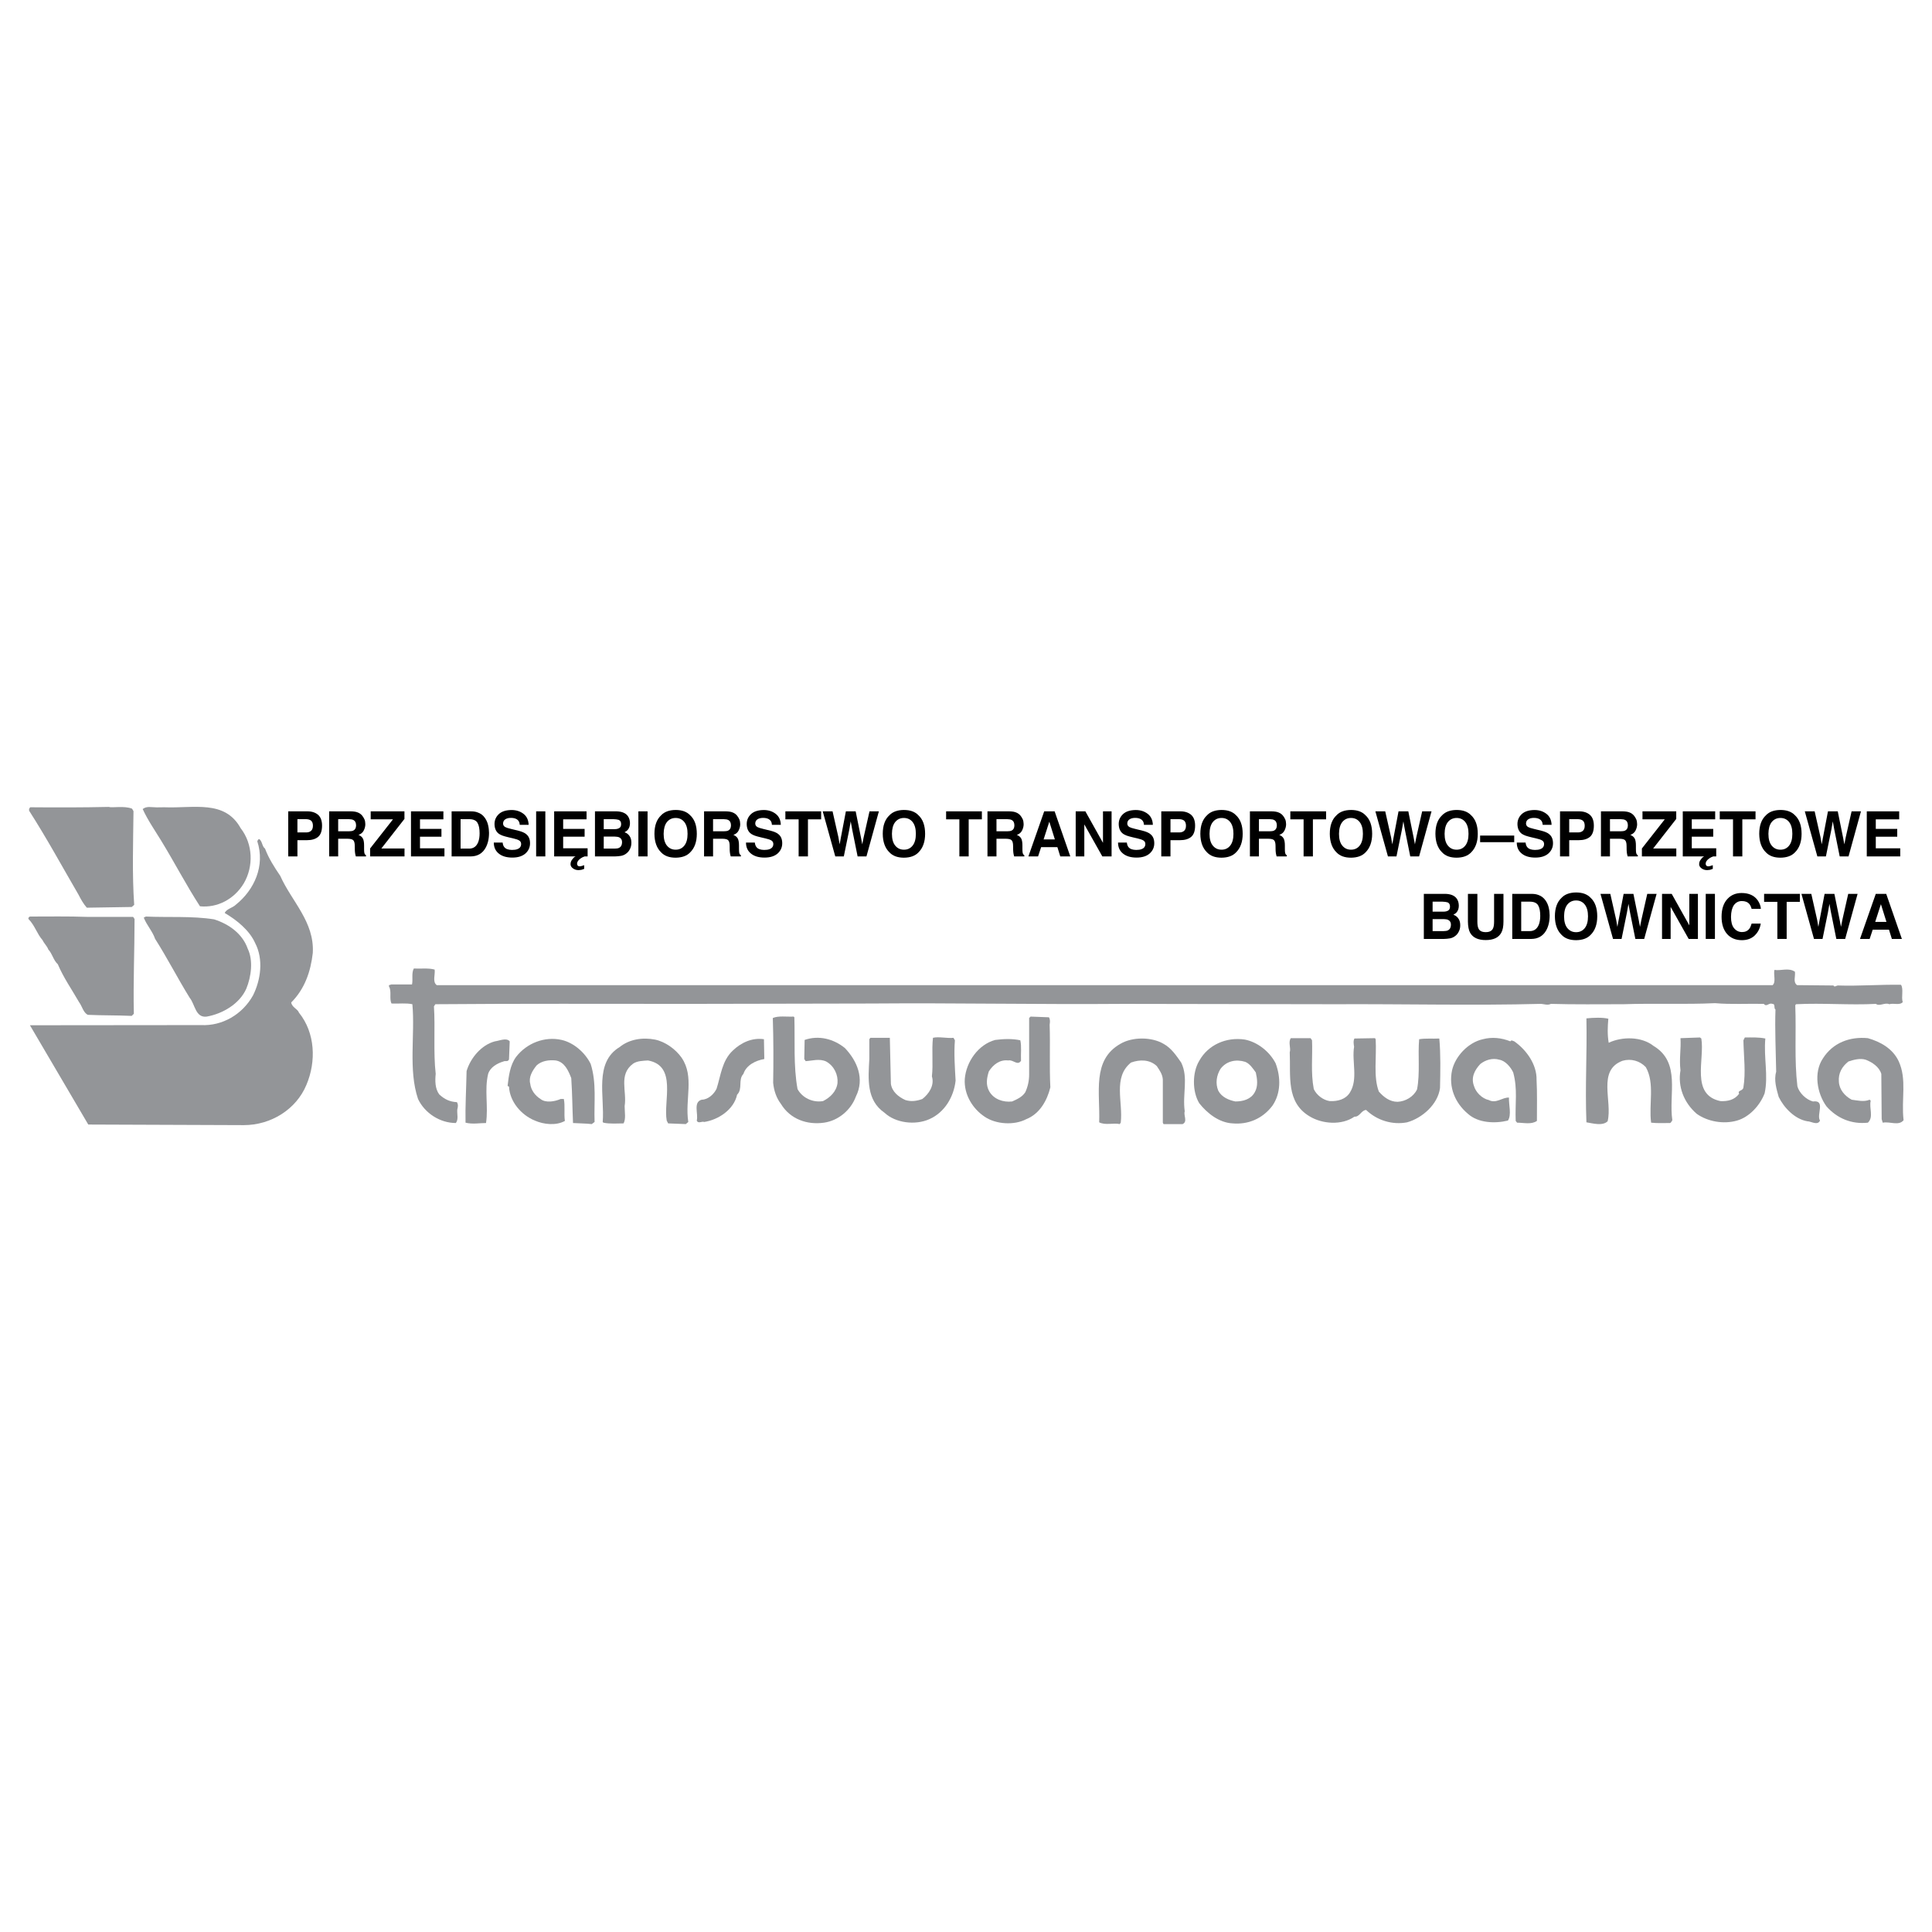 <?xml version="1.0" encoding="utf-8"?>
<!-- Generator: Adobe Illustrator 13.0.0, SVG Export Plug-In . SVG Version: 6.00 Build 14948)  -->
<!DOCTYPE svg PUBLIC "-//W3C//DTD SVG 1.0//EN" "http://www.w3.org/TR/2001/REC-SVG-20010904/DTD/svg10.dtd">
<svg version="1.0" id="Layer_1" xmlns="http://www.w3.org/2000/svg" xmlns:xlink="http://www.w3.org/1999/xlink" x="0px" y="0px"
	 width="192.756px" height="192.756px" viewBox="0 0 192.756 192.756" enable-background="new 0 0 192.756 192.756"
	 xml:space="preserve">
<g>
	<polygon fill-rule="evenodd" clip-rule="evenodd" fill="#FFFFFF" points="0,0 192.756,0 192.756,192.756 0,192.756 0,0 	"/>
	<path fill-rule="evenodd" clip-rule="evenodd" fill="#939598" d="M13.178,80.683l0.141,0.247c-0.035,3.21-0.141,6.315,0.07,9.349
		l-0.247,0.211l-4.48,0.071c-0.317-0.353-0.6-0.847-0.812-1.271c-1.623-2.787-3.175-5.644-4.939-8.396
		c-0.035-0.141,0-0.247,0.106-0.353c2.787,0.023,5.139,0.023,7.832-0.035C11.156,80.624,12.402,80.366,13.178,80.683L13.178,80.683z
		"/>
	<path fill-rule="evenodd" clip-rule="evenodd" fill="#939598" d="M24.008,82.624c1.235,1.587,1.306,3.81,0.318,5.503
		c-0.953,1.588-2.646,2.47-4.375,2.293c-1.376-2.117-2.54-4.375-3.881-6.562c-0.6-0.988-1.34-2.046-1.834-3.14
		c0.423-0.317,0.838-0.167,1.402-0.167l0.75-0.009C19.343,80.661,22.421,79.766,24.008,82.624L24.008,82.624z"/>
	<path fill-rule="evenodd" clip-rule="evenodd" fill="#939598" d="M20.058,102.273c2.116,0.105,4.127-1.059,5.186-2.963
		c0.776-1.553,1.059-3.599,0.212-5.222c-0.564-1.27-1.834-2.293-3.034-2.998c0.176-0.424,0.776-0.494,1.129-0.847
		c1.799-1.447,2.928-3.846,2.117-6.315c0.071-0.106,0.071-0.212,0.211-0.212c0.318,0.282,0.248,0.706,0.565,0.953
		c0.353,0.952,0.917,1.834,1.517,2.716c1.129,2.54,3.422,4.586,3.246,7.691c-0.211,1.87-0.811,3.597-2.152,4.939
		c0.071,0.494,0.635,0.635,0.776,1.023c1.623,2.01,1.729,4.867,0.741,7.195c-1.023,2.471-3.563,4.021-6.244,4.021l-15.522-0.059
		l-5.821-9.906L20.058,102.273L20.058,102.273z"/>
	<path fill-rule="evenodd" clip-rule="evenodd" fill="#939598" d="M13.284,91.478l0.141,0.211c0,3.14-0.141,6.244-0.071,9.455
		l-0.211,0.211c-1.623-0.07-2.787-0.035-4.375-0.105c-0.458-0.211-0.564-0.846-0.882-1.27c-0.706-1.236-1.552-2.436-2.117-3.775
		c-0.458-0.423-0.529-1.023-0.952-1.481c-0.106-0.317-0.423-0.6-0.564-0.917c-0.565-0.635-0.776-1.481-1.412-2.117
		c-0.035-0.141,0.071-0.247,0.177-0.247c1.94,0,3.704-0.035,5.68,0.035H13.284L13.284,91.478z"/>
	<path fill-rule="evenodd" clip-rule="evenodd" fill="#939598" d="M21.363,91.725c1.446,0.458,2.822,1.411,3.352,2.928
		c0.564,1.165,0.353,2.787-0.141,3.986c-0.67,1.518-2.364,2.506-3.951,2.787c-1.129,0.143-1.165-1.234-1.694-1.869
		c-1.199-1.939-2.222-3.951-3.457-5.891c-0.247-0.741-0.847-1.376-1.129-2.117l0.212-0.106
		C16.706,91.549,19.176,91.372,21.363,91.725L21.363,91.725z"/>
	<path fill-rule="evenodd" clip-rule="evenodd" fill="#939598" d="M176.856,98.287c0.353-0.318,0.071-1.023,0.177-1.518
		c0.67,0.106,1.411-0.247,2.046,0.177c0.07,0.493-0.212,1.022,0.212,1.341l3.634,0.035c0.105,0.211,0.282,0,0.458,0
		c2.082,0.07,4.163-0.105,6.279-0.07c0.283,0.422,0,1.234,0.177,1.729c-0.317,0.352-0.917,0.07-1.341,0.211
		c-0.423-0.211-0.987,0.248-1.34-0.035c-2.61,0.141-5.327-0.105-7.973,0.035l-0.071,0.105c0.106,2.787-0.105,5.434,0.212,8.08
		c0.177,0.67,0.882,1.34,1.552,1.516c1.306-0.176,0.317,1.342,0.706,1.906c-0.247,0.529-0.882,0.07-1.271,0.07
		c-1.234-0.213-2.328-1.342-2.856-2.436c-0.212-0.775-0.494-1.656-0.248-2.504c-0.035-2.012-0.141-4.27-0.07-6.209
		c-0.211-0.141,0.035-0.564-0.317-0.564c-0.353-0.141-0.564,0.354-0.847,0c-1.623-0.035-3.245,0.07-4.868-0.07
		c-2.999,0.141-6.104,0-9.138,0.105c-2.257,0-5.009,0.035-7.231-0.035c-0.353,0.176-0.706,0-1.059,0
		c-6.526,0.176-13.793,0-20.496,0.035l-21.097-0.035c-8.607,0.07-16.51-0.105-25.259-0.035l-17.921,0.035
		c-8.643,0-17.04-0.035-25.471,0.035l-0.141,0.213c0.141,2.115-0.071,4.621,0.176,6.736c-0.071,0.672-0.071,1.482,0.353,2.047
		c0.529,0.494,1.058,0.74,1.764,0.775c0.141,0.248,0.106,0.459,0.035,0.742c-0.035,0.494,0.142,0.951-0.141,1.34
		c-1.587,0-3.104-0.988-3.774-2.398c-0.988-2.928-0.282-6.385-0.565-9.455c-0.67-0.141-1.34-0.035-2.081-0.07
		c-0.247-0.494,0.035-1.199-0.247-1.693c-0.07-0.211,0.141-0.141,0.212-0.211h2.081c0.106-0.494-0.07-1.13,0.177-1.588
		c0.741,0.036,1.446-0.071,2.081,0.106c0.071,0.494-0.247,1.234,0.212,1.553H176.856L176.856,98.287z"/>
	<path fill-rule="evenodd" clip-rule="evenodd" fill="#939598" d="M79.254,101.496c0.071,2.33-0.105,4.869,0.317,7.162
		c0.459,0.848,1.482,1.375,2.54,1.199c0.706-0.352,1.341-0.951,1.447-1.799c0.07-0.811-0.317-1.693-1.129-2.152
		c-0.67-0.316-1.411-0.07-2.046-0.035l-0.141-0.211l0.036-1.906c1.411-0.492,2.893-0.105,4.021,0.812
		c1.235,1.305,1.976,3.068,1.094,4.832c-0.494,1.342-1.729,2.4-3.175,2.611c-1.693,0.246-3.387-0.354-4.304-1.869
		c-0.459-0.6-0.706-1.342-0.776-2.117c0.036-2.047,0.036-4.27-0.035-6.455c0.564-0.248,1.376-0.107,2.082-0.143L79.254,101.496
		L79.254,101.496z"/>
	<path fill-rule="evenodd" clip-rule="evenodd" fill="#939598" d="M104.654,101.496c0.141,0.248,0.105,0.459,0.07,0.742
		c0.07,2.117-0.035,4.197,0.07,6.244c-0.317,1.305-1.058,2.645-2.398,3.174c-1.199,0.637-3.034,0.529-4.163-0.246
		c-1.164-0.775-2.081-2.188-1.975-3.775c0.141-1.693,1.34-3.422,3.034-3.881c0.847-0.105,1.693-0.141,2.505,0.035
		c0.141,0.637,0.035,1.307,0.07,2.047c-0.353,0.529-0.776-0.141-1.271-0.035c-0.847-0.105-1.517,0.424-1.939,1.094
		c-0.212,0.67-0.318,1.34,0.035,1.977c0.458,0.811,1.411,1.127,2.293,1.021c0.458-0.211,0.987-0.424,1.306-0.916
		c0.246-0.529,0.388-1.129,0.388-1.766v-5.643l0.141-0.143L104.654,101.496L104.654,101.496z"/>
	<path fill-rule="evenodd" clip-rule="evenodd" fill="#939598" d="M160.464,101.639c-0.07,0.811-0.105,1.551,0.035,2.398
		c1.341-0.635,3.281-0.635,4.48,0.318c2.752,1.656,1.482,4.832,1.87,7.408c-0.07,0.105-0.106,0.211-0.212,0.281
		c-0.67,0-1.306,0.035-1.905-0.035c-0.247-1.834,0.389-3.916-0.528-5.539c-0.601-0.635-1.482-0.881-2.329-0.635
		c-2.54,0.953-0.987,4.021-1.481,6.033c-0.494,0.494-1.481,0.211-2.117,0.105c-0.141-3.705,0.071-6.633,0-10.371
		C158.982,101.531,159.899,101.496,160.464,101.639L160.464,101.639z"/>
	<path fill-rule="evenodd" clip-rule="evenodd" fill="#939598" d="M95.129,103.543l0.142,0.246c-0.106,1.307,0,2.787,0.07,4.023
		c-0.176,1.621-1.094,3.174-2.611,3.844c-1.411,0.637-3.386,0.389-4.48-0.635c-1.834-1.27-1.623-3.387-1.517-5.361v-1.977
		l0.106-0.141h1.94l0.105,4.586c0.106,0.777,0.741,1.305,1.447,1.623c0.564,0.176,1.128,0.105,1.693-0.105
		c0.635-0.494,1.234-1.342,0.952-2.258c0.142-1.164-0.035-2.611,0.106-3.846C93.647,103.402,94.529,103.613,95.129,103.543
		L95.129,103.543z"/>
	<path fill-rule="evenodd" clip-rule="evenodd" fill="#939598" d="M169.742,103.613c0.353,2.082-1.094,5.609,1.905,6.244
		c0.705,0.035,1.411-0.105,1.869-0.74c-0.211-0.354,0.389-0.246,0.424-0.635c0.247-1.482,0.035-3.035,0-4.693l0.142-0.281
		c0.705,0,1.375-0.035,2.046,0.105c-0.177,1.906,0.317,3.705-0.071,5.469c-0.458,1.199-1.517,2.363-2.751,2.717
		c-1.341,0.387-2.929,0.105-4.022-0.672c-1.305-1.129-1.904-2.75-1.622-4.338c-0.142-1.164,0.07-2.117,0-3.211l1.94-0.07
		L169.742,103.613L169.742,103.613z"/>
	<path fill-rule="evenodd" clip-rule="evenodd" fill="#939598" d="M150.692,103.896c0.105-0.178,0.247-0.035,0.388,0
		c1.199,0.846,2.258,2.293,2.223,3.844c0.07,1.271,0.035,2.752,0.035,4.094c-0.564,0.387-1.306,0.176-1.976,0.176l-0.141-0.176
		c-0.071-1.764,0.211-3.141-0.247-4.834c-0.247-0.529-0.776-1.164-1.376-1.27c-0.706-0.211-1.411,0.035-1.905,0.424
		c-0.564,0.6-0.952,1.34-0.635,2.188c0.177,0.635,0.812,1.27,1.481,1.41c0.741,0.389,1.341-0.283,2.011-0.246
		c-0.035,0.705,0.282,1.729-0.105,2.293c-1.306,0.316-2.964,0.246-3.986-0.672c-1.306-1.094-1.94-2.68-1.588-4.338
		c0.317-1.412,1.623-2.787,3.069-3.105C148.857,103.438,149.811,103.543,150.692,103.896L150.692,103.896z"/>
	<path fill-rule="evenodd" clip-rule="evenodd" fill="#939598" d="M189.428,105.871c0.847,1.834,0.247,3.775,0.493,5.893
		c-0.493,0.6-1.34,0.105-2.081,0.246l-0.105-0.354l-0.036-4.516c-0.211-0.705-0.917-1.164-1.552-1.41
		c-0.564-0.176-1.199,0-1.729,0.176c-0.635,0.494-1.023,1.164-0.952,2.012c0.035,0.775,0.563,1.41,1.27,1.799
		c0.564,0.07,1.234,0.246,1.799,0l0.106,0.105c-0.177,0.74,0.317,1.623-0.282,2.188c-1.623,0.176-3.069-0.424-4.128-1.623
		c-0.952-1.305-1.305-3.387-0.353-4.797c0.987-1.553,2.681-2.188,4.48-2.012C187.593,103.932,188.828,104.602,189.428,105.871
		L189.428,105.871z"/>
	<path fill-rule="evenodd" clip-rule="evenodd" fill="#939598" d="M68,105.52c1.305,1.904,0.317,4.162,0.67,6.42l-0.247,0.211
		l-1.764-0.07l-0.141-0.281c-0.353-1.941,1.058-5.469-1.87-5.998c-0.494,0.035-1.059,0.035-1.482,0.318
		c-1.481,1.092-0.6,2.752-0.846,4.232c0,0.635,0.141,1.27-0.106,1.729c-0.564,0-1.376,0.07-2.011-0.07l-0.071-0.07
		c0.211-2.541-0.882-5.928,1.693-7.479c0.953-0.777,2.293-0.988,3.528-0.742C66.377,103.932,67.4,104.672,68,105.52L68,105.52z"/>
	<path fill-rule="evenodd" clip-rule="evenodd" fill="#939598" d="M130.901,103.789c0.07,1.588-0.142,3.211,0.176,4.869
		c0.282,0.6,0.918,1.094,1.588,1.199c0.812,0.035,1.588-0.176,2.011-0.846c0.847-1.342,0.177-3.105,0.423-4.586
		c-0.035-0.178-0.105-0.6,0.036-0.812l2.046-0.035l0.07,0.105c0.106,1.799-0.247,3.74,0.317,5.223
		c0.494,0.562,1.094,1.021,1.87,1.021c0.776-0.035,1.588-0.494,1.94-1.234c0.317-1.623,0.07-3.422,0.211-5.01
		c0.636-0.105,1.341-0.035,2.012-0.07c0.141,1.588,0.105,3.281,0.07,4.939c-0.212,1.623-1.764,2.998-3.281,3.422
		c-1.446,0.281-2.998-0.176-4.092-1.234c-0.494,0.035-0.635,0.705-1.164,0.67c-1.271,0.883-3.211,0.74-4.48-0.035
		c-2.364-1.412-1.87-4.021-1.976-6.385c0.141-0.424-0.177-0.988,0.105-1.412h1.976L130.901,103.789L130.901,103.789z"/>
	<path fill-rule="evenodd" clip-rule="evenodd" fill="#939598" d="M58.934,106.154c0.6,1.904,0.318,3.809,0.388,5.785l-0.282,0.211
		c-0.6-0.07-1.375-0.07-1.87-0.105c-0.07-1.553-0.07-2.893-0.176-4.48c-0.282-0.74-0.67-1.623-1.552-1.764
		c-0.67-0.07-1.411,0.035-1.905,0.494c-0.423,0.529-0.812,1.164-0.635,1.834c0.071,0.6,0.458,1.164,1.023,1.518
		c0.529,0.424,1.447,0.246,2.011,0h0.317c0.141,0.67,0,1.48,0.105,2.188c-0.882,0.494-2.117,0.352-2.999-0.035
		c-1.376-0.564-2.505-1.906-2.576-3.387l-0.141-0.07c0.105-0.953,0.247-2.082,0.847-2.895c1.058-1.375,2.857-2.08,4.551-1.693
		C57.276,104.037,58.404,105.061,58.934,106.154L58.934,106.154z"/>
	<path fill-rule="evenodd" clip-rule="evenodd" fill="#939598" d="M76.255,105.66c-0.847,0.141-1.799,0.6-2.082,1.48
		c-0.564,0.6-0.035,1.482-0.635,2.082c-0.317,1.482-1.87,2.504-3.281,2.717c-0.212-0.105-0.6,0.211-0.741-0.141
		c0.176-0.672-0.388-1.836,0.494-2.082c0.635,0,1.235-0.564,1.482-1.094c0.423-1.305,0.529-2.787,1.623-3.811
		c0.812-0.775,1.905-1.305,3.104-1.129L76.255,105.66L76.255,105.66z"/>
	<path fill-rule="evenodd" clip-rule="evenodd" fill="#939598" d="M117.849,106.012c0.74,1.518,0.105,3.141,0.353,4.869
		c-0.142,0.389,0.317,1.023-0.212,1.27h-1.905l-0.07-0.141v-4.305c-0.035-0.529-0.317-0.916-0.6-1.34
		c-0.705-0.67-1.693-0.67-2.575-0.354c-1.835,1.482-0.776,3.951-1.023,5.998l-0.105,0.141c-0.6-0.141-1.446,0.143-2.046-0.176
		c0.105-2.963-0.741-6.209,2.116-7.832c1.199-0.705,3.104-0.705,4.304,0C116.86,104.566,117.354,105.307,117.849,106.012
		L117.849,106.012z"/>
	<path fill-rule="evenodd" clip-rule="evenodd" fill="#939598" d="M50.855,103.896l-0.071,1.799
		c-0.105,0.281-0.388,0.105-0.564,0.211c-0.6,0.178-1.306,0.564-1.517,1.234c-0.388,1.623,0.035,3.211-0.211,4.904
		c-0.635,0-1.341,0.141-2.046-0.035c-0.035-1.553,0.071-3.422,0.106-5.15c0.388-1.305,1.481-2.611,2.822-2.963
		C49.867,103.826,50.538,103.508,50.855,103.896L50.855,103.896z"/>
	<path fill-rule="evenodd" clip-rule="evenodd" fill="#939598" d="M127.268,106.084c0.529,1.41,0.529,2.998-0.317,4.232
		c-0.988,1.305-2.435,1.904-3.986,1.764c-1.341-0.07-2.54-1.023-3.316-2.01c-0.706-1.164-0.706-3.07,0-4.234
		c0.882-1.588,2.682-2.398,4.551-2.117C125.469,103.967,126.668,104.918,127.268,106.084L127.268,106.084z"/>
	<path fill-rule="evenodd" clip-rule="evenodd" fill="#FFFFFF" d="M125.292,107c0.141,0.635,0.247,1.377-0.106,1.977
		c-0.388,0.705-1.164,0.916-1.939,0.916c-0.671-0.141-1.341-0.424-1.693-1.059c-0.317-0.74-0.177-1.551,0.211-2.186
		c0.601-0.812,1.588-0.988,2.47-0.707C124.692,106.119,125.01,106.613,125.292,107L125.292,107z"/>
	<path fill-rule="evenodd" clip-rule="evenodd" d="M32.131,82.375c0,0.527-0.135,0.905-0.394,1.121
		c-0.265,0.222-0.641,0.33-1.128,0.33h-0.935v1.619h-0.917v-4.497h1.917c0.447,0,0.799,0.12,1.064,0.348
		C31.996,81.53,32.131,81.883,32.131,82.375L32.131,82.375z M31.22,82.381c0-0.234-0.065-0.396-0.183-0.504
		c-0.117-0.096-0.288-0.144-0.505-0.15h-0.858v1.325h0.858c0.211,0,0.382-0.048,0.505-0.162
		C31.155,82.783,31.22,82.615,31.22,82.381L31.22,82.381z"/>
	<path fill-rule="evenodd" clip-rule="evenodd" d="M35.004,80.948c0.306,0.006,0.541,0.042,0.711,0.12
		c0.165,0.066,0.306,0.168,0.423,0.312c0.088,0.108,0.165,0.234,0.229,0.378c0.053,0.131,0.077,0.288,0.082,0.474
		c0,0.209-0.053,0.419-0.159,0.629c-0.1,0.204-0.276,0.354-0.523,0.438c0.2,0.078,0.341,0.191,0.435,0.354
		c0.083,0.15,0.124,0.39,0.124,0.702v0.306c0,0.198,0.005,0.336,0.023,0.414c0.023,0.12,0.076,0.204,0.17,0.258v0.114h-1.017
		c-0.03-0.114-0.047-0.198-0.059-0.24c-0.023-0.12-0.035-0.246-0.041-0.39l-0.006-0.414c0-0.288-0.052-0.479-0.152-0.576
		c-0.094-0.096-0.282-0.138-0.553-0.144H33.74v1.763h-0.899v-4.497H35.004L35.004,80.948z M33.74,81.728v1.211h1.046
		c0.206,0,0.358-0.024,0.464-0.072c0.182-0.09,0.271-0.258,0.276-0.51c0-0.27-0.088-0.449-0.271-0.545
		c-0.094-0.054-0.247-0.078-0.447-0.084H33.74L33.74,81.728z"/>
	<polygon fill-rule="evenodd" clip-rule="evenodd" points="36.925,84.654 39.206,81.746 36.984,81.746 36.984,80.948 40.352,80.948 
		40.352,81.704 38.048,84.654 40.358,84.654 40.358,85.445 36.925,85.445 36.925,84.654 	"/>
	<polygon fill-rule="evenodd" clip-rule="evenodd" points="44.237,81.746 41.903,81.746 41.903,82.699 44.043,82.699 44.043,83.479 
		41.903,83.479 41.903,84.636 44.343,84.636 44.343,85.445 41.004,85.445 41.004,80.948 44.237,80.948 44.237,81.746 	"/>
	<path fill-rule="evenodd" clip-rule="evenodd" d="M46.957,80.948c0.27,0,0.5,0.03,0.682,0.102c0.312,0.102,0.559,0.288,0.752,0.569
		c0.147,0.216,0.253,0.456,0.312,0.726c0.059,0.252,0.082,0.498,0.088,0.744c0,0.6-0.118,1.104-0.353,1.517
		c-0.323,0.558-0.811,0.833-1.481,0.839h-1.899v-4.497H46.957L46.957,80.948z M45.952,81.728v2.938h0.852
		c0.435,0,0.735-0.216,0.911-0.66c0.089-0.24,0.135-0.528,0.135-0.857c0-0.456-0.064-0.804-0.206-1.049
		c-0.141-0.246-0.417-0.372-0.84-0.372H45.952L45.952,81.728z"/>
	<path fill-rule="evenodd" clip-rule="evenodd" d="M50.148,84.06c0.023,0.198,0.076,0.354,0.165,0.456
		c0.147,0.186,0.399,0.276,0.764,0.282c0.223,0,0.4-0.024,0.535-0.078c0.253-0.09,0.382-0.264,0.382-0.521
		c0-0.144-0.064-0.258-0.188-0.342c-0.129-0.078-0.329-0.15-0.605-0.21l-0.464-0.108c-0.229-0.054-0.423-0.108-0.582-0.162
		c-0.153-0.06-0.271-0.114-0.37-0.18c-0.294-0.21-0.441-0.534-0.447-0.978c0-0.402,0.147-0.731,0.435-1.001
		c0.288-0.264,0.706-0.396,1.264-0.402c0.465,0,0.858,0.126,1.188,0.378c0.33,0.252,0.5,0.618,0.518,1.098h-0.888
		c-0.012-0.27-0.124-0.462-0.347-0.582c-0.141-0.072-0.317-0.108-0.535-0.108c-0.235,0-0.424,0.048-0.564,0.144
		c-0.141,0.096-0.212,0.234-0.218,0.408c0,0.162,0.07,0.276,0.211,0.36c0.094,0.054,0.288,0.12,0.576,0.186l0.758,0.186
		c0.335,0.084,0.588,0.192,0.752,0.33c0.265,0.204,0.394,0.51,0.394,0.917s-0.153,0.744-0.458,1.02
		c-0.312,0.27-0.741,0.408-1.305,0.408c-0.576,0-1.029-0.132-1.358-0.402c-0.329-0.264-0.494-0.63-0.494-1.098H50.148L50.148,84.06z
		"/>
	<polygon fill-rule="evenodd" clip-rule="evenodd" points="54.408,85.445 53.491,85.445 53.491,80.948 54.408,80.948 54.408,85.445 
			"/>
	<path fill-rule="evenodd" clip-rule="evenodd" d="M57.428,85.445h-2.14v-4.497h3.233v0.797h-2.334v0.953h2.14v0.78h-2.14v1.157
		h2.439v0.81h-0.299c-0.147,0.048-0.277,0.114-0.388,0.192c-0.118,0.078-0.206,0.168-0.271,0.258
		c-0.064,0.096-0.094,0.186-0.094,0.27c0,0.09,0.023,0.15,0.071,0.204c0.047,0.042,0.106,0.066,0.176,0.066
		c0.106,0,0.253-0.036,0.464-0.114v0.366c-0.152,0.054-0.265,0.102-0.335,0.102s-0.147,0.024-0.229,0.024
		c-0.218,0-0.406-0.06-0.564-0.18c-0.159-0.12-0.235-0.252-0.235-0.408c0-0.174,0.053-0.33,0.165-0.468
		C57.187,85.631,57.246,85.518,57.428,85.445L57.428,85.445z"/>
	<path fill-rule="evenodd" clip-rule="evenodd" d="M61.5,80.948c0.541,0.012,0.923,0.167,1.146,0.479
		c0.135,0.192,0.2,0.42,0.206,0.689c0,0.27-0.065,0.486-0.206,0.66c-0.07,0.09-0.182,0.174-0.335,0.258
		c0.223,0.078,0.394,0.21,0.512,0.396c0.117,0.174,0.17,0.396,0.17,0.66c0,0.264-0.065,0.503-0.194,0.714
		c-0.083,0.144-0.188,0.257-0.318,0.354c-0.135,0.108-0.3,0.186-0.5,0.228c-0.194,0.036-0.406,0.054-0.623,0.06H59.36v-4.497H61.5
		L61.5,80.948z M60.236,83.467v1.199h1.088c0.188,0,0.341-0.024,0.446-0.078c0.194-0.102,0.294-0.288,0.294-0.563
		c0-0.234-0.094-0.39-0.282-0.48c-0.1-0.048-0.247-0.072-0.447-0.078H60.236L60.236,83.467z M60.236,81.728v0.996h1.088
		c0.188,0,0.347-0.036,0.47-0.114c0.117-0.072,0.176-0.204,0.176-0.396c0-0.204-0.077-0.342-0.235-0.414
		c-0.141-0.042-0.317-0.066-0.529-0.072H60.236L60.236,81.728z"/>
	<polygon fill-rule="evenodd" clip-rule="evenodd" points="64.608,85.445 63.691,85.445 63.691,80.948 64.608,80.948 64.608,85.445 
			"/>
	<path fill-rule="evenodd" clip-rule="evenodd" d="M69.521,83.191c0,0.803-0.224,1.421-0.665,1.853
		c-0.329,0.347-0.811,0.521-1.446,0.528c-0.629,0-1.111-0.174-1.446-0.528c-0.441-0.426-0.665-1.043-0.67-1.853
		c0-0.822,0.224-1.439,0.67-1.853c0.329-0.348,0.811-0.522,1.446-0.528c0.629,0,1.111,0.174,1.446,0.528
		C69.298,81.746,69.521,82.363,69.521,83.191L69.521,83.191z M67.411,84.774c0.364,0,0.652-0.138,0.87-0.414
		c0.211-0.27,0.317-0.659,0.317-1.169c0-0.498-0.1-0.888-0.317-1.169c-0.218-0.276-0.506-0.414-0.87-0.414s-0.652,0.138-0.876,0.414
		c-0.211,0.27-0.317,0.66-0.323,1.169c0,0.51,0.106,0.899,0.323,1.169C66.759,84.636,67.047,84.774,67.411,84.774L67.411,84.774z"/>
	<path fill-rule="evenodd" clip-rule="evenodd" d="M72.406,80.948c0.306,0.006,0.541,0.042,0.711,0.12
		c0.165,0.066,0.306,0.168,0.423,0.312c0.088,0.108,0.165,0.234,0.229,0.378c0.053,0.131,0.077,0.288,0.082,0.474
		c0,0.209-0.053,0.419-0.158,0.629c-0.1,0.204-0.276,0.354-0.523,0.438c0.2,0.078,0.341,0.191,0.435,0.354
		c0.083,0.15,0.124,0.39,0.124,0.702v0.306c0,0.198,0.006,0.336,0.023,0.414c0.023,0.12,0.077,0.204,0.17,0.258v0.114h-1.017
		c-0.029-0.114-0.047-0.198-0.059-0.24c-0.023-0.12-0.035-0.246-0.042-0.39L72.8,84.402c0-0.288-0.053-0.479-0.153-0.576
		c-0.094-0.096-0.282-0.138-0.552-0.144h-0.952v1.763h-0.899v-4.497H72.406L72.406,80.948z M71.142,81.728v1.211h1.046
		c0.206,0,0.358-0.024,0.464-0.072c0.183-0.09,0.271-0.258,0.277-0.51c0-0.27-0.088-0.449-0.271-0.545
		c-0.094-0.054-0.247-0.078-0.447-0.084H71.142L71.142,81.728z"/>
	<path fill-rule="evenodd" clip-rule="evenodd" d="M75.309,84.06c0.023,0.198,0.077,0.354,0.165,0.456
		c0.147,0.186,0.399,0.276,0.764,0.282c0.223,0,0.399-0.024,0.535-0.078c0.252-0.09,0.382-0.264,0.382-0.521
		c0-0.144-0.064-0.258-0.188-0.342c-0.129-0.078-0.33-0.15-0.605-0.21l-0.464-0.108c-0.229-0.054-0.423-0.108-0.582-0.162
		c-0.153-0.06-0.271-0.114-0.37-0.18c-0.294-0.21-0.441-0.534-0.447-0.978c0-0.402,0.147-0.731,0.435-1.001
		c0.288-0.264,0.705-0.396,1.264-0.402c0.464,0,0.858,0.126,1.188,0.378s0.5,0.618,0.517,1.098h-0.888
		c-0.012-0.27-0.124-0.462-0.347-0.582c-0.141-0.072-0.317-0.108-0.535-0.108c-0.235,0-0.423,0.048-0.564,0.144
		c-0.141,0.096-0.211,0.234-0.218,0.408c0,0.162,0.071,0.276,0.212,0.36c0.094,0.054,0.288,0.12,0.576,0.186l0.758,0.186
		c0.335,0.084,0.588,0.192,0.752,0.33c0.265,0.204,0.394,0.51,0.394,0.917s-0.153,0.744-0.458,1.02
		c-0.312,0.27-0.741,0.408-1.305,0.408c-0.577,0-1.029-0.132-1.358-0.402c-0.329-0.264-0.494-0.63-0.494-1.098H75.309L75.309,84.06z
		"/>
	<polygon fill-rule="evenodd" clip-rule="evenodd" points="81.926,80.948 81.926,81.746 80.609,81.746 80.609,85.445 79.68,85.445 
		79.68,81.746 78.357,81.746 78.357,80.948 81.926,80.948 	"/>
	<polygon fill-rule="evenodd" clip-rule="evenodd" points="83.065,80.948 83.647,83.526 83.771,84.24 83.9,83.539 84.394,80.948 
		85.37,80.948 85.893,83.526 86.028,84.24 86.164,83.55 86.751,80.948 87.686,80.948 86.446,85.445 85.564,85.445 85.035,82.819 
		84.876,81.95 84.724,82.819 84.188,85.445 83.336,85.445 82.084,80.948 83.065,80.948 	"/>
	<path fill-rule="evenodd" clip-rule="evenodd" d="M92.299,83.191c0,0.803-0.224,1.421-0.664,1.853
		c-0.329,0.347-0.811,0.521-1.446,0.528c-0.629,0-1.111-0.174-1.446-0.528c-0.441-0.426-0.665-1.043-0.67-1.853
		c0-0.822,0.223-1.439,0.67-1.853c0.329-0.348,0.811-0.522,1.446-0.528c0.629,0,1.111,0.174,1.446,0.528
		C92.075,81.746,92.299,82.363,92.299,83.191L92.299,83.191z M90.188,84.774c0.365,0,0.653-0.138,0.87-0.414
		c0.211-0.27,0.317-0.659,0.317-1.169c0-0.498-0.1-0.888-0.317-1.169c-0.217-0.276-0.505-0.414-0.87-0.414
		c-0.364,0-0.652,0.138-0.876,0.414c-0.211,0.27-0.317,0.66-0.323,1.169c0,0.51,0.105,0.899,0.323,1.169
		C89.536,84.636,89.824,84.774,90.188,84.774L90.188,84.774z"/>
	<polygon fill-rule="evenodd" clip-rule="evenodd" points="97.962,80.948 97.962,81.746 96.646,81.746 96.646,85.445 95.717,85.445 
		95.717,81.746 94.394,81.746 94.394,80.948 97.962,80.948 	"/>
	<path fill-rule="evenodd" clip-rule="evenodd" d="M100.683,80.948c0.306,0.006,0.541,0.042,0.712,0.12
		c0.164,0.066,0.306,0.168,0.423,0.312c0.088,0.108,0.165,0.234,0.229,0.378c0.053,0.131,0.076,0.288,0.082,0.474
		c0,0.209-0.053,0.419-0.158,0.629c-0.101,0.204-0.276,0.354-0.523,0.438c0.2,0.078,0.341,0.191,0.436,0.354
		c0.082,0.15,0.123,0.39,0.123,0.702v0.306c0,0.198,0.006,0.336,0.023,0.414c0.023,0.12,0.076,0.204,0.17,0.258v0.114h-1.017
		c-0.029-0.114-0.047-0.198-0.059-0.24c-0.023-0.12-0.035-0.246-0.041-0.39l-0.006-0.414c0-0.288-0.053-0.479-0.153-0.576
		c-0.094-0.096-0.282-0.138-0.553-0.144h-0.952v1.763H98.52v-4.497H100.683L100.683,80.948z M99.419,81.728v1.211h1.047
		c0.205,0,0.358-0.024,0.464-0.072c0.183-0.09,0.271-0.258,0.276-0.51c0-0.27-0.088-0.449-0.271-0.545
		c-0.094-0.054-0.247-0.078-0.446-0.084H99.419L99.419,81.728z"/>
	<path fill-rule="evenodd" clip-rule="evenodd" d="M104.18,80.948h1.04l1.564,4.497h-1l-0.288-0.923h-1.622l-0.306,0.923h-0.964
		L104.18,80.948L104.18,80.948z M104.121,83.749h1.123l-0.554-1.769L104.121,83.749L104.121,83.749z"/>
	<polygon fill-rule="evenodd" clip-rule="evenodd" points="107.323,80.948 108.287,80.948 110.045,84.09 110.045,80.948 
		110.903,80.948 110.903,85.445 109.98,85.445 108.182,82.249 108.182,85.445 107.323,85.445 107.323,80.948 	"/>
	<path fill-rule="evenodd" clip-rule="evenodd" d="M112.425,84.06c0.023,0.198,0.076,0.354,0.164,0.456
		c0.147,0.186,0.4,0.276,0.765,0.282c0.224,0,0.399-0.024,0.535-0.078c0.253-0.09,0.382-0.264,0.382-0.521
		c0-0.144-0.064-0.258-0.188-0.342c-0.129-0.078-0.329-0.15-0.605-0.21l-0.464-0.108c-0.229-0.054-0.424-0.108-0.582-0.162
		c-0.153-0.06-0.271-0.114-0.37-0.18c-0.294-0.21-0.441-0.534-0.447-0.978c0-0.402,0.147-0.731,0.436-1.001
		c0.288-0.264,0.705-0.396,1.264-0.402c0.464,0,0.858,0.126,1.188,0.378s0.499,0.618,0.518,1.098h-0.888
		c-0.012-0.27-0.124-0.462-0.347-0.582c-0.142-0.072-0.318-0.108-0.535-0.108c-0.235,0-0.424,0.048-0.564,0.144
		c-0.142,0.096-0.212,0.234-0.218,0.408c0,0.162,0.071,0.276,0.212,0.36c0.094,0.054,0.288,0.12,0.576,0.186l0.758,0.186
		c0.335,0.084,0.588,0.192,0.753,0.33c0.265,0.204,0.394,0.51,0.394,0.917s-0.153,0.744-0.458,1.02
		c-0.312,0.27-0.741,0.408-1.306,0.408c-0.576,0-1.028-0.132-1.357-0.402c-0.33-0.264-0.494-0.63-0.494-1.098H112.425L112.425,84.06
		z"/>
	<path fill-rule="evenodd" clip-rule="evenodd" d="M119.236,82.375c0,0.527-0.136,0.905-0.394,1.121
		c-0.266,0.222-0.642,0.33-1.129,0.33h-0.935v1.619h-0.917v-4.497h1.916c0.446,0,0.799,0.12,1.064,0.348
		C119.101,81.53,119.236,81.883,119.236,82.375L119.236,82.375z M118.325,82.381c0-0.234-0.065-0.396-0.183-0.504
		c-0.117-0.096-0.288-0.144-0.505-0.15h-0.858v1.325h0.858c0.211,0,0.382-0.048,0.505-0.162
		C118.26,82.783,118.325,82.615,118.325,82.381L118.325,82.381z"/>
	<path fill-rule="evenodd" clip-rule="evenodd" d="M123.983,83.191c0,0.803-0.223,1.421-0.664,1.853
		c-0.329,0.347-0.811,0.521-1.445,0.528c-0.629,0-1.111-0.174-1.446-0.528c-0.441-0.426-0.664-1.043-0.67-1.853
		c0-0.822,0.223-1.439,0.67-1.853c0.329-0.348,0.811-0.522,1.446-0.528c0.629,0,1.11,0.174,1.445,0.528
		C123.761,81.746,123.983,82.363,123.983,83.191L123.983,83.191z M121.874,84.774c0.364,0,0.652-0.138,0.869-0.414
		c0.212-0.27,0.318-0.659,0.318-1.169c0-0.498-0.101-0.888-0.318-1.169c-0.217-0.276-0.505-0.414-0.869-0.414
		c-0.365,0-0.653,0.138-0.876,0.414c-0.212,0.27-0.317,0.66-0.323,1.169c0,0.51,0.105,0.899,0.323,1.169
		C121.221,84.636,121.509,84.774,121.874,84.774L121.874,84.774z"/>
	<path fill-rule="evenodd" clip-rule="evenodd" d="M126.868,80.948c0.306,0.006,0.541,0.042,0.711,0.12
		c0.165,0.066,0.307,0.168,0.424,0.312c0.088,0.108,0.164,0.234,0.229,0.378c0.053,0.131,0.076,0.288,0.082,0.474
		c0,0.209-0.053,0.419-0.159,0.629c-0.1,0.204-0.275,0.354-0.522,0.438c0.199,0.078,0.341,0.191,0.435,0.354
		c0.082,0.15,0.124,0.39,0.124,0.702v0.306c0,0.198,0.005,0.336,0.023,0.414c0.023,0.12,0.076,0.204,0.17,0.258v0.114h-1.017
		c-0.029-0.114-0.047-0.198-0.059-0.24c-0.024-0.12-0.035-0.246-0.042-0.39l-0.006-0.414c0-0.288-0.053-0.479-0.152-0.576
		c-0.094-0.096-0.282-0.138-0.553-0.144h-0.952v1.763h-0.899v-4.497H126.868L126.868,80.948z M125.604,81.728v1.211h1.047
		c0.205,0,0.358-0.024,0.464-0.072c0.183-0.09,0.271-0.258,0.276-0.51c0-0.27-0.089-0.449-0.271-0.545
		c-0.094-0.054-0.247-0.078-0.446-0.084H125.604L125.604,81.728z"/>
	<polygon fill-rule="evenodd" clip-rule="evenodd" points="132.305,80.948 132.305,81.746 130.988,81.746 130.988,85.445 
		130.06,85.445 130.06,81.746 128.736,81.746 128.736,80.948 132.305,80.948 	"/>
	<path fill-rule="evenodd" clip-rule="evenodd" d="M136.9,83.191c0,0.803-0.223,1.421-0.664,1.853
		c-0.329,0.347-0.812,0.521-1.445,0.528c-0.63,0-1.111-0.174-1.446-0.528c-0.441-0.426-0.664-1.043-0.671-1.853
		c0-0.822,0.224-1.439,0.671-1.853c0.329-0.348,0.811-0.522,1.446-0.528c0.629,0,1.11,0.174,1.445,0.528
		C136.678,81.746,136.9,82.363,136.9,83.191L136.9,83.191z M134.791,84.774c0.364,0,0.652-0.138,0.869-0.414
		c0.212-0.27,0.318-0.659,0.318-1.169c0-0.498-0.101-0.888-0.318-1.169c-0.217-0.276-0.505-0.414-0.869-0.414
		c-0.365,0-0.653,0.138-0.876,0.414c-0.212,0.27-0.317,0.66-0.323,1.169c0,0.51,0.105,0.899,0.323,1.169
		C134.138,84.636,134.426,84.774,134.791,84.774L134.791,84.774z"/>
	<polygon fill-rule="evenodd" clip-rule="evenodd" points="138.204,80.948 138.786,83.526 138.909,84.24 139.039,83.539 
		139.532,80.948 140.508,80.948 141.031,83.526 141.167,84.24 141.302,83.55 141.89,80.948 142.824,80.948 141.584,85.445 
		140.702,85.445 140.173,82.819 140.015,81.95 139.861,82.819 139.326,85.445 138.475,85.445 137.222,80.948 138.204,80.948 	"/>
	<path fill-rule="evenodd" clip-rule="evenodd" d="M147.438,83.191c0,0.803-0.224,1.421-0.665,1.853
		c-0.329,0.347-0.811,0.521-1.445,0.528c-0.629,0-1.111-0.174-1.446-0.528c-0.441-0.426-0.664-1.043-0.67-1.853
		c0-0.822,0.223-1.439,0.67-1.853c0.329-0.348,0.812-0.522,1.446-0.528c0.629,0,1.11,0.174,1.445,0.528
		C147.214,81.746,147.438,82.363,147.438,83.191L147.438,83.191z M145.327,84.774c0.364,0,0.652-0.138,0.87-0.414
		c0.211-0.27,0.317-0.659,0.317-1.169c0-0.498-0.101-0.888-0.317-1.169c-0.218-0.276-0.506-0.414-0.87-0.414
		s-0.652,0.138-0.876,0.414c-0.212,0.27-0.317,0.66-0.323,1.169c0,0.51,0.105,0.899,0.323,1.169
		C144.675,84.636,144.963,84.774,145.327,84.774L145.327,84.774z"/>
	<polygon fill-rule="evenodd" clip-rule="evenodd" points="151.074,83.365 151.074,84.024 147.671,84.024 147.671,83.365 
		151.074,83.365 	"/>
	<path fill-rule="evenodd" clip-rule="evenodd" d="M152.207,84.06c0.023,0.198,0.076,0.354,0.165,0.456
		c0.146,0.186,0.399,0.276,0.764,0.282c0.224,0,0.399-0.024,0.535-0.078c0.253-0.09,0.382-0.264,0.382-0.521
		c0-0.144-0.064-0.258-0.188-0.342c-0.13-0.078-0.33-0.15-0.606-0.21l-0.464-0.108c-0.229-0.054-0.423-0.108-0.582-0.162
		c-0.152-0.06-0.271-0.114-0.37-0.18c-0.294-0.21-0.44-0.534-0.447-0.978c0-0.402,0.147-0.731,0.436-1.001
		c0.288-0.264,0.705-0.396,1.264-0.402c0.464,0,0.858,0.126,1.188,0.378s0.5,0.618,0.518,1.098h-0.888
		c-0.012-0.27-0.124-0.462-0.347-0.582c-0.142-0.072-0.318-0.108-0.535-0.108c-0.235,0-0.424,0.048-0.564,0.144
		c-0.142,0.096-0.212,0.234-0.218,0.408c0,0.162,0.071,0.276,0.212,0.36c0.094,0.054,0.288,0.12,0.576,0.186l0.758,0.186
		c0.335,0.084,0.588,0.192,0.753,0.33c0.265,0.204,0.394,0.51,0.394,0.917s-0.153,0.744-0.458,1.02
		c-0.312,0.27-0.741,0.408-1.306,0.408c-0.576,0-1.028-0.132-1.357-0.402c-0.329-0.264-0.494-0.63-0.494-1.098H152.207
		L152.207,84.06z"/>
	<path fill-rule="evenodd" clip-rule="evenodd" d="M159.019,82.375c0,0.527-0.136,0.905-0.394,1.121
		c-0.266,0.222-0.642,0.33-1.129,0.33h-0.935v1.619h-0.917v-4.497h1.916c0.446,0,0.799,0.12,1.064,0.348
		C158.883,81.53,159.019,81.883,159.019,82.375L159.019,82.375z M158.107,82.381c0-0.234-0.064-0.396-0.183-0.504
		c-0.117-0.096-0.288-0.144-0.505-0.15h-0.858v1.325h0.858c0.211,0,0.382-0.048,0.505-0.162
		C158.043,82.783,158.107,82.615,158.107,82.381L158.107,82.381z"/>
	<path fill-rule="evenodd" clip-rule="evenodd" d="M161.891,80.948c0.307,0.006,0.541,0.042,0.712,0.12
		c0.164,0.066,0.306,0.168,0.423,0.312c0.089,0.108,0.165,0.234,0.229,0.378c0.053,0.131,0.076,0.288,0.082,0.474
		c0,0.209-0.053,0.419-0.158,0.629c-0.101,0.204-0.276,0.354-0.523,0.438c0.2,0.078,0.341,0.191,0.435,0.354
		c0.083,0.15,0.124,0.39,0.124,0.702v0.306c0,0.198,0.006,0.336,0.023,0.414c0.023,0.12,0.076,0.204,0.171,0.258v0.114h-1.018
		c-0.029-0.114-0.047-0.198-0.059-0.24c-0.023-0.12-0.035-0.246-0.041-0.39l-0.006-0.414c0-0.288-0.053-0.479-0.153-0.576
		c-0.094-0.096-0.282-0.138-0.552-0.144h-0.953v1.763h-0.899v-4.497H161.891L161.891,80.948z M160.627,81.728v1.211h1.047
		c0.205,0,0.358-0.024,0.464-0.072c0.183-0.09,0.271-0.258,0.276-0.51c0-0.27-0.088-0.449-0.271-0.545
		c-0.094-0.054-0.247-0.078-0.446-0.084H160.627L160.627,81.728z"/>
	<polygon fill-rule="evenodd" clip-rule="evenodd" points="163.812,84.654 166.093,81.746 163.871,81.746 163.871,80.948 
		167.239,80.948 167.239,81.704 164.936,84.654 167.245,84.654 167.245,85.445 163.812,85.445 163.812,84.654 	"/>
	<path fill-rule="evenodd" clip-rule="evenodd" d="M170.03,85.445h-2.14v-4.497h3.233v0.797h-2.334v0.953h2.14v0.78h-2.14v1.157
		h2.439v0.81h-0.3c-0.146,0.048-0.275,0.114-0.388,0.192c-0.117,0.078-0.205,0.168-0.271,0.258c-0.064,0.096-0.094,0.186-0.094,0.27
		c0,0.09,0.023,0.15,0.07,0.204c0.047,0.042,0.106,0.066,0.177,0.066c0.105,0,0.253-0.036,0.464-0.114v0.366
		c-0.152,0.054-0.265,0.102-0.335,0.102s-0.146,0.024-0.229,0.024c-0.218,0-0.406-0.06-0.564-0.18
		c-0.159-0.12-0.235-0.252-0.235-0.408c0-0.174,0.053-0.33,0.164-0.468C169.79,85.631,169.849,85.518,170.03,85.445L170.03,85.445z"
		/>
	<polygon fill-rule="evenodd" clip-rule="evenodd" points="175.149,80.948 175.149,81.746 173.832,81.746 173.832,85.445 
		172.903,85.445 172.903,81.746 171.581,81.746 171.581,80.948 175.149,80.948 	"/>
	<path fill-rule="evenodd" clip-rule="evenodd" d="M179.745,83.191c0,0.803-0.224,1.421-0.664,1.853
		c-0.329,0.347-0.812,0.521-1.446,0.528c-0.629,0-1.111-0.174-1.446-0.528c-0.44-0.426-0.664-1.043-0.67-1.853
		c0-0.822,0.224-1.439,0.67-1.853c0.329-0.348,0.812-0.522,1.446-0.528c0.629,0,1.111,0.174,1.446,0.528
		C179.521,81.746,179.745,82.363,179.745,83.191L179.745,83.191z M177.635,84.774c0.364,0,0.652-0.138,0.87-0.414
		c0.212-0.27,0.317-0.659,0.317-1.169c0-0.498-0.1-0.888-0.317-1.169c-0.218-0.276-0.506-0.414-0.87-0.414s-0.652,0.138-0.876,0.414
		c-0.211,0.27-0.317,0.66-0.323,1.169c0,0.51,0.105,0.899,0.323,1.169C176.982,84.636,177.271,84.774,177.635,84.774L177.635,84.774
		z"/>
	<polygon fill-rule="evenodd" clip-rule="evenodd" points="181.048,80.948 181.63,83.526 181.754,84.24 181.883,83.539 
		182.377,80.948 183.353,80.948 183.876,83.526 184.011,84.24 184.146,83.55 184.734,80.948 185.669,80.948 184.429,85.445 
		183.547,85.445 183.018,82.819 182.858,81.95 182.706,82.819 182.171,85.445 181.318,85.445 180.066,80.948 181.048,80.948 	"/>
	<polygon fill-rule="evenodd" clip-rule="evenodd" points="189.482,81.746 187.148,81.746 187.148,82.699 189.288,82.699 
		189.288,83.479 187.148,83.479 187.148,84.636 189.588,84.636 189.588,85.445 186.249,85.445 186.249,80.948 189.482,80.948 
		189.482,81.746 	"/>
	<path fill-rule="evenodd" clip-rule="evenodd" d="M144.195,89.18c0.541,0.012,0.923,0.167,1.146,0.479
		c0.135,0.192,0.2,0.42,0.205,0.69c0,0.27-0.064,0.485-0.205,0.659c-0.07,0.09-0.183,0.174-0.335,0.258
		c0.224,0.078,0.394,0.209,0.511,0.396c0.118,0.174,0.171,0.396,0.171,0.66c0,0.264-0.064,0.504-0.194,0.714
		c-0.082,0.144-0.188,0.258-0.317,0.354c-0.135,0.108-0.3,0.186-0.499,0.228c-0.194,0.036-0.406,0.054-0.624,0.061h-1.998V89.18
		H144.195L144.195,89.18z M142.932,91.698v1.199h1.088c0.188,0,0.34-0.024,0.446-0.078c0.194-0.102,0.294-0.288,0.294-0.563
		c0-0.234-0.094-0.39-0.282-0.48c-0.1-0.048-0.247-0.072-0.447-0.078H142.932L142.932,91.698z M142.932,89.959v0.996h1.088
		c0.188,0,0.347-0.036,0.47-0.114c0.117-0.072,0.177-0.204,0.177-0.396c0-0.204-0.077-0.342-0.235-0.414
		c-0.142-0.042-0.317-0.066-0.529-0.072H142.932L142.932,89.959z"/>
	<path fill-rule="evenodd" clip-rule="evenodd" d="M146.457,89.18h0.941v2.764c0,0.306,0.035,0.534,0.105,0.678
		c0.105,0.252,0.347,0.378,0.729,0.378c0.377,0,0.617-0.126,0.729-0.378c0.07-0.144,0.105-0.372,0.105-0.678V89.18h0.935v2.764
		c0,0.48-0.07,0.852-0.218,1.116c-0.271,0.492-0.787,0.731-1.552,0.731c-0.764,0-1.281-0.24-1.558-0.731
		c-0.141-0.258-0.212-0.636-0.218-1.116V89.18L146.457,89.18z"/>
	<path fill-rule="evenodd" clip-rule="evenodd" d="M152.775,89.18c0.271,0,0.5,0.03,0.683,0.102
		c0.312,0.102,0.558,0.288,0.752,0.569c0.147,0.216,0.253,0.456,0.312,0.726c0.059,0.252,0.082,0.498,0.088,0.744
		c0,0.6-0.117,1.104-0.353,1.518c-0.323,0.557-0.812,0.833-1.481,0.839h-1.898V89.18H152.775L152.775,89.18z M151.771,89.959v2.938
		h0.853c0.435,0,0.734-0.216,0.911-0.66c0.088-0.24,0.135-0.528,0.135-0.857c0-0.456-0.064-0.804-0.206-1.049
		c-0.141-0.246-0.417-0.372-0.84-0.372H151.771L151.771,89.959z"/>
	<path fill-rule="evenodd" clip-rule="evenodd" d="M159.358,91.422c0,0.804-0.224,1.421-0.664,1.853
		c-0.329,0.348-0.812,0.521-1.446,0.527c-0.629,0-1.111-0.174-1.446-0.527c-0.44-0.426-0.664-1.043-0.67-1.853
		c0-0.821,0.224-1.439,0.67-1.853c0.329-0.348,0.812-0.521,1.446-0.528c0.629,0,1.111,0.174,1.446,0.528
		C159.135,89.977,159.358,90.595,159.358,91.422L159.358,91.422z M157.248,93.005c0.364,0,0.652-0.138,0.87-0.414
		c0.211-0.27,0.317-0.66,0.317-1.169c0-0.498-0.1-0.888-0.317-1.169c-0.218-0.276-0.506-0.414-0.87-0.414s-0.652,0.138-0.876,0.414
		c-0.212,0.27-0.317,0.66-0.323,1.169c0,0.51,0.105,0.899,0.323,1.169C156.596,92.868,156.884,93.005,157.248,93.005L157.248,93.005
		z"/>
	<polygon fill-rule="evenodd" clip-rule="evenodd" points="160.661,89.18 161.243,91.758 161.367,92.472 161.496,91.77 
		161.99,89.18 162.966,89.18 163.489,91.758 163.624,92.472 163.759,91.782 164.348,89.18 165.281,89.18 164.041,93.677 
		163.16,93.677 162.631,91.05 162.472,90.181 162.319,91.05 161.784,93.677 160.932,93.677 159.68,89.18 160.661,89.18 	"/>
	<polygon fill-rule="evenodd" clip-rule="evenodd" points="165.821,89.18 166.785,89.18 168.543,92.322 168.543,89.18 
		169.401,89.18 169.401,93.677 168.479,93.677 166.68,90.481 166.68,93.677 165.821,93.677 165.821,89.18 	"/>
	<polygon fill-rule="evenodd" clip-rule="evenodd" points="171.099,93.677 170.182,93.677 170.182,89.18 171.099,89.18 
		171.099,93.677 	"/>
	<path fill-rule="evenodd" clip-rule="evenodd" d="M171.762,91.464c0-0.786,0.205-1.391,0.617-1.811
		c0.358-0.372,0.812-0.552,1.369-0.558c0.741,0,1.281,0.246,1.629,0.744c0.182,0.275,0.288,0.551,0.306,0.839h-0.923
		c-0.059-0.216-0.136-0.378-0.229-0.486c-0.171-0.198-0.417-0.294-0.747-0.294c-0.328,0-0.593,0.138-0.793,0.408
		c-0.188,0.275-0.282,0.666-0.288,1.175c0,0.504,0.1,0.882,0.306,1.128c0.206,0.251,0.465,0.377,0.782,0.384
		c0.323,0,0.564-0.108,0.734-0.324c0.094-0.12,0.17-0.294,0.235-0.521h0.911c-0.077,0.485-0.282,0.882-0.611,1.193
		c-0.323,0.306-0.741,0.456-1.259,0.461c-0.634,0-1.134-0.209-1.498-0.624C171.943,92.759,171.762,92.19,171.762,91.464
		L171.762,91.464z"/>
	<polygon fill-rule="evenodd" clip-rule="evenodd" points="179.573,89.18 179.573,89.977 178.256,89.977 178.256,93.677 
		177.327,93.677 177.327,89.977 176.005,89.977 176.005,89.18 179.573,89.18 	"/>
	<polygon fill-rule="evenodd" clip-rule="evenodd" points="180.713,89.18 181.294,91.758 181.418,92.472 181.547,91.77 
		182.041,89.18 183.017,89.18 183.54,91.758 183.675,92.472 183.811,91.782 184.398,89.18 185.333,89.18 184.093,93.677 
		183.211,93.677 182.682,91.05 182.523,90.181 182.37,91.05 181.835,93.677 180.982,93.677 179.73,89.18 180.713,89.18 	"/>
	<path fill-rule="evenodd" clip-rule="evenodd" d="M187.147,89.18h1.041l1.563,4.498h-0.999l-0.288-0.924h-1.623l-0.306,0.924
		h-0.964L187.147,89.18L187.147,89.18z M187.089,91.98h1.123l-0.553-1.769L187.089,91.98L187.089,91.98z"/>
</g>
</svg>
